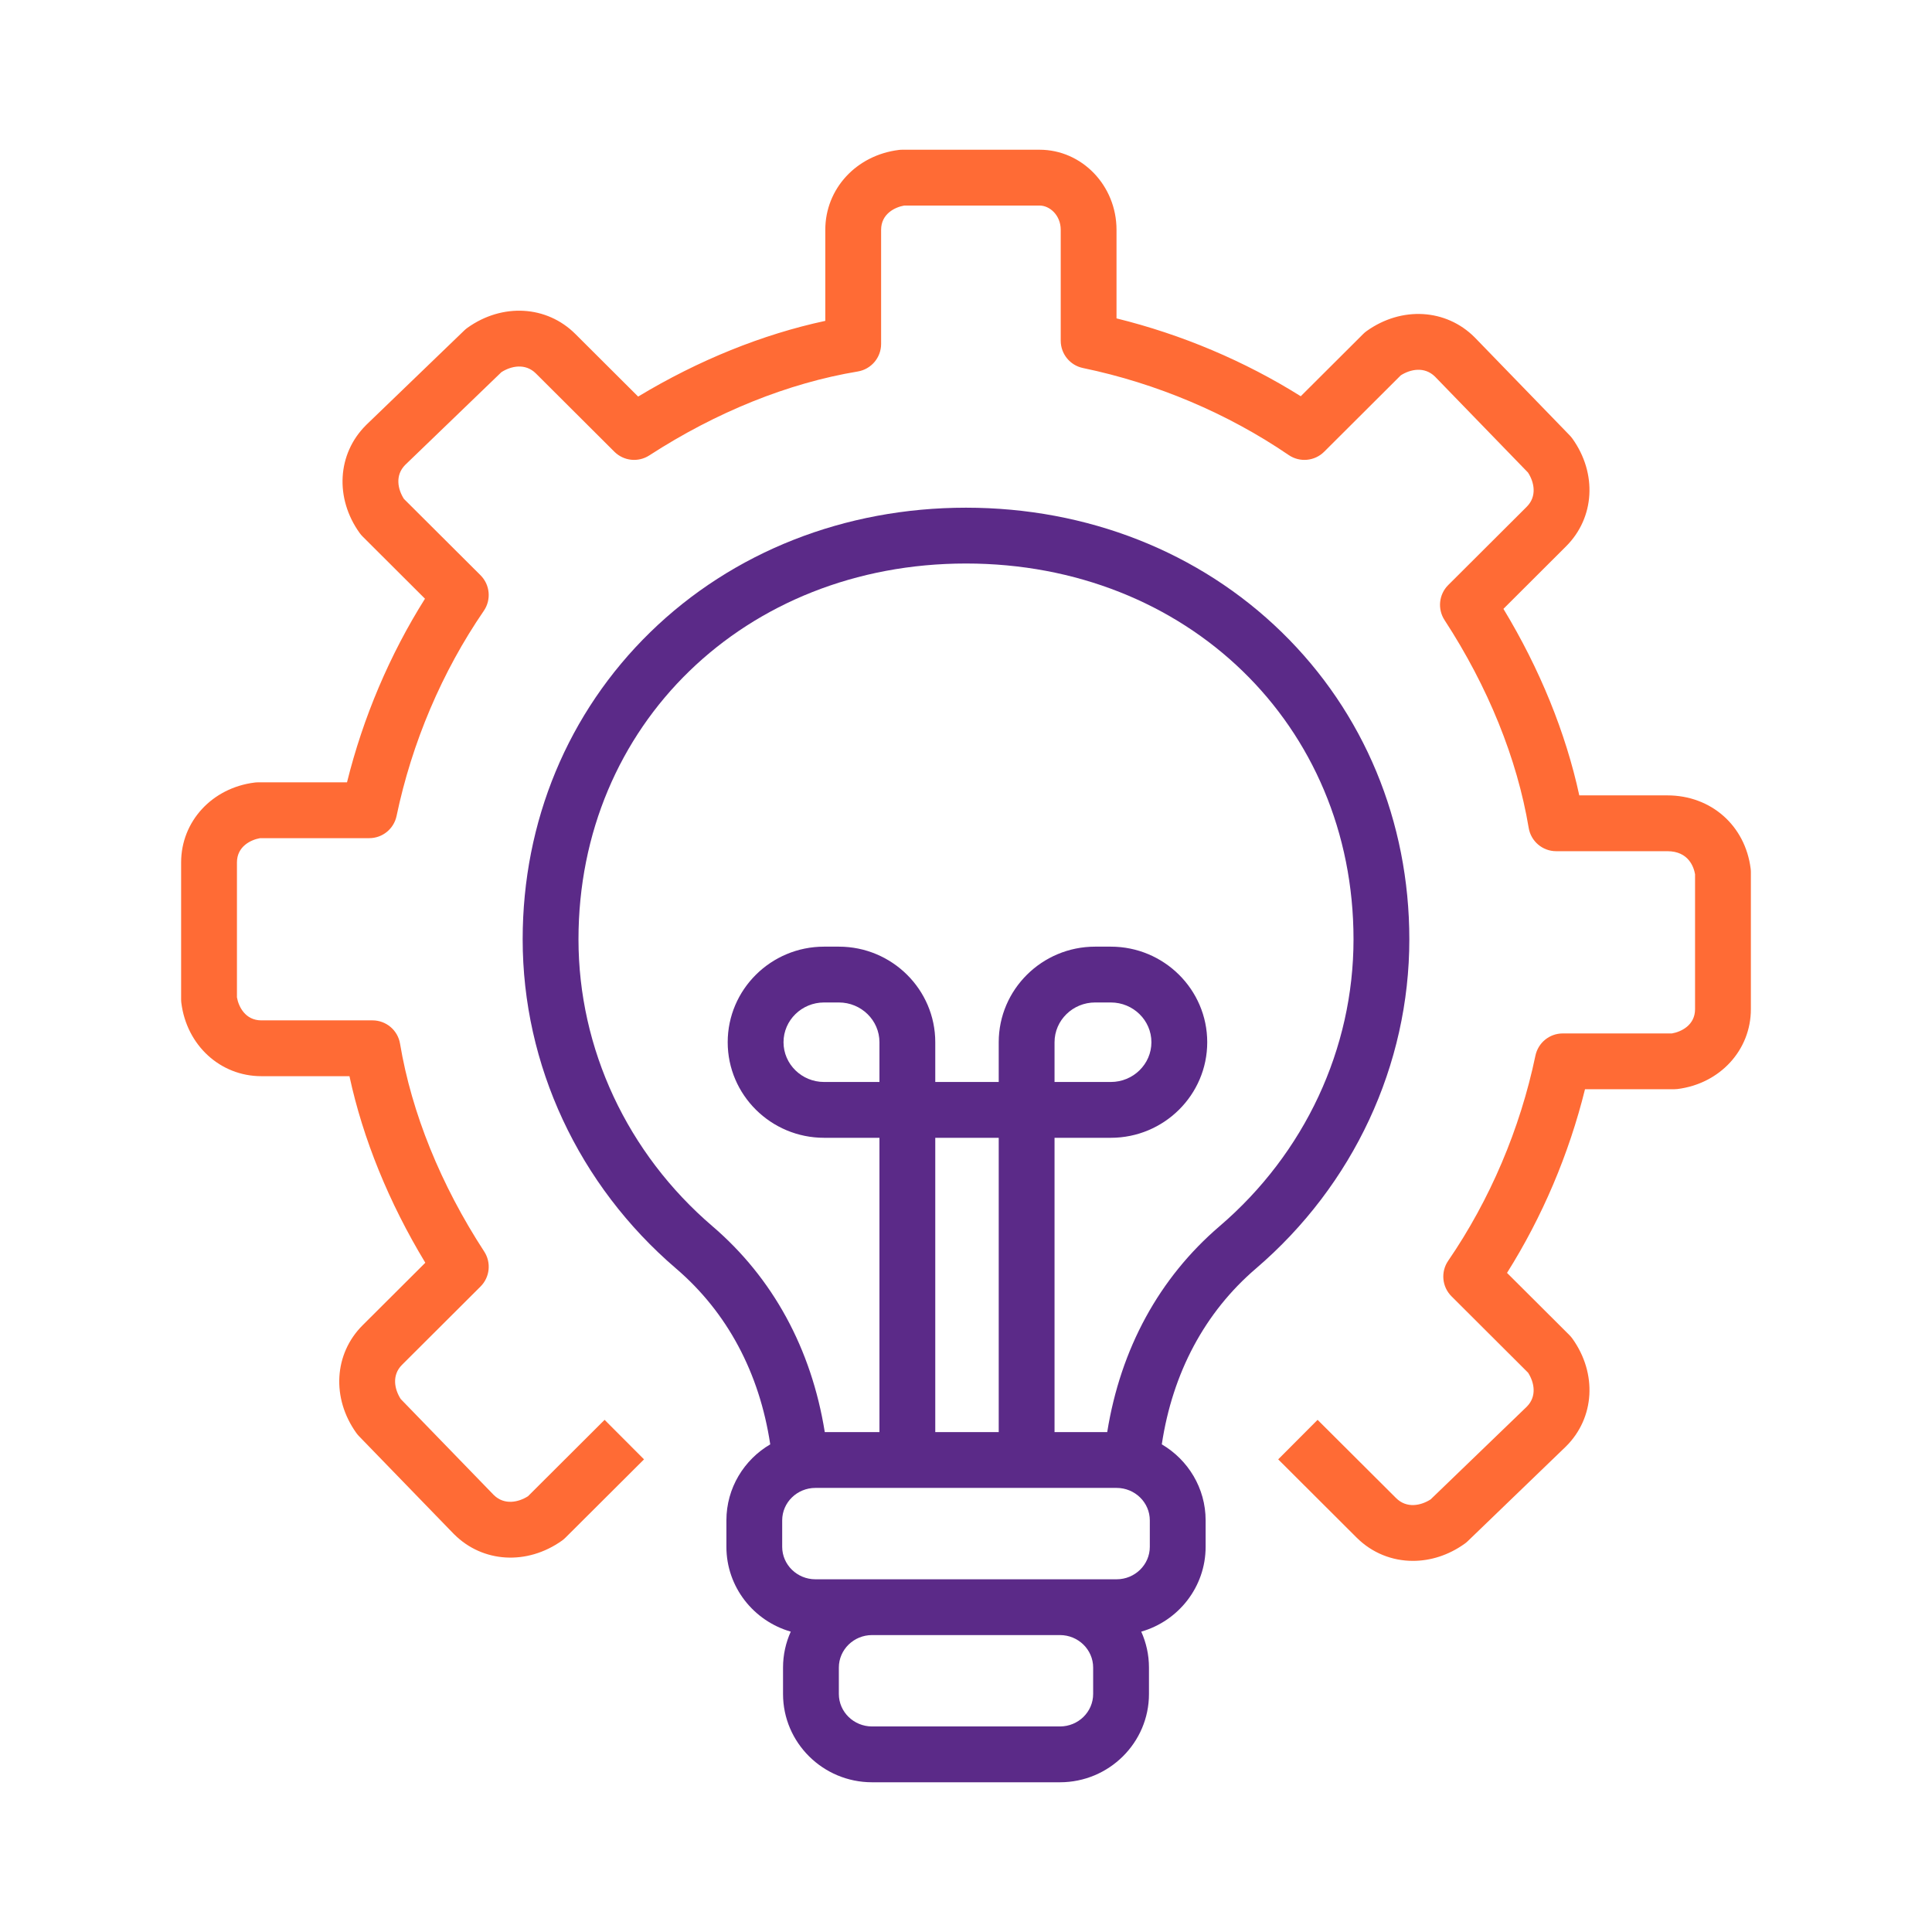 <?xml version="1.0" encoding="UTF-8"?> <svg xmlns="http://www.w3.org/2000/svg" width="64" height="64" viewBox="0 0 64 64" fill="none"><path d="M42.458 20.941C39.731 18.282 36.017 16.818 32 16.818C27.983 16.818 24.269 18.282 21.542 20.941C18.816 23.598 17.314 27.212 17.314 31.116C17.314 35.282 19.167 39.258 22.397 42.023C24.09 43.472 25.158 45.476 25.515 47.846C24.646 48.356 24.063 49.294 24.063 50.364V51.24C24.063 52.572 24.965 53.698 26.195 54.05C26.031 54.414 25.939 54.816 25.939 55.24V56.116C25.939 57.729 27.262 59.04 28.888 59.04H35.112C36.738 59.04 38.061 57.729 38.061 56.116V55.24C38.061 54.816 37.969 54.414 37.805 54.05C39.035 53.698 39.938 52.572 39.938 51.24V50.364C39.938 49.294 39.354 48.356 38.486 47.846C38.843 45.476 39.911 43.472 41.603 42.023C44.833 39.258 46.686 35.282 46.686 31.116C46.686 27.212 45.184 23.598 42.458 20.941ZM36.212 56.116C36.212 56.709 35.719 57.191 35.112 57.191H28.888C28.282 57.191 27.788 56.709 27.788 56.116V55.24C27.788 54.647 28.282 54.164 28.888 54.164H35.112C35.719 54.164 36.212 54.647 36.212 55.24L36.212 56.116ZM38.089 51.24C38.089 51.833 37.595 52.316 36.989 52.316H35.112H28.888H27.012C26.405 52.316 25.911 51.833 25.911 51.24V50.364C25.911 49.771 26.405 49.289 27.012 49.289H36.989C37.595 49.289 38.089 49.771 38.089 50.364V51.24ZM29.133 35.842H27.299C26.558 35.842 25.955 35.251 25.955 34.525C25.955 33.799 26.558 33.208 27.299 33.208H27.788C28.53 33.208 29.133 33.799 29.133 34.525V35.842ZM33.084 47.44H30.982V37.691H33.084V47.44ZM40.401 40.619C38.395 42.336 37.121 44.682 36.678 47.44H34.933V37.691H36.797C38.558 37.691 39.991 36.271 39.991 34.525C39.991 32.779 38.558 31.359 36.797 31.359H36.278C34.517 31.359 33.084 32.779 33.084 34.525V35.842H30.982V34.525C30.982 32.779 29.549 31.359 27.788 31.359H27.299C25.538 31.359 24.106 32.779 24.106 34.525C24.106 36.271 25.538 37.691 27.299 37.691H29.133V47.44H27.322C26.879 44.682 25.605 42.336 23.599 40.619C20.78 38.205 19.163 34.741 19.163 31.116C19.163 24.019 24.682 18.667 32 18.667C39.318 18.667 44.837 24.019 44.837 31.116C44.837 34.741 43.22 38.205 40.401 40.619ZM34.933 35.842V34.525C34.933 33.799 35.537 33.208 36.278 33.208H36.797C37.539 33.208 38.142 33.799 38.142 34.525C38.142 35.251 37.539 35.842 36.797 35.842H34.933Z" fill="#5B2A88"></path><path d="M46.805 51.706C46.119 51.706 45.454 51.447 44.941 50.936L42.342 48.343L43.647 47.034L46.247 49.626C46.6 49.978 47.072 49.875 47.392 49.669L50.578 46.597C50.921 46.251 50.822 45.788 50.62 45.473L48.083 42.942C47.767 42.627 47.721 42.132 47.973 41.765C49.356 39.748 50.356 37.398 50.863 34.969C50.953 34.541 51.33 34.234 51.768 34.234H55.384C55.69 34.181 56.151 33.962 56.151 33.43V28.96C56.111 28.731 55.942 28.197 55.234 28.197H51.551C51.1 28.197 50.714 27.871 50.64 27.425C50.256 25.13 49.292 22.749 47.852 20.54C47.614 20.174 47.664 19.69 47.974 19.381L50.574 16.788C50.924 16.439 50.822 15.97 50.617 15.654L47.536 12.476C47.186 12.132 46.72 12.231 46.402 12.434L43.864 14.965C43.55 15.278 43.057 15.324 42.69 15.074C40.668 13.694 38.311 12.697 35.874 12.191C35.445 12.102 35.138 11.724 35.138 11.286V7.613C35.138 7.132 34.776 6.809 34.437 6.809H29.955C29.649 6.862 29.188 7.081 29.188 7.613V11.393C29.188 11.846 28.861 12.231 28.415 12.306C26.113 12.688 23.724 13.65 21.509 15.086C21.143 15.323 20.662 15.272 20.353 14.965L17.753 12.372C17.401 12.021 16.928 12.124 16.609 12.329L13.422 15.401C13.079 15.748 13.178 16.21 13.38 16.526L15.918 19.056C16.233 19.371 16.279 19.866 16.027 20.234C14.644 22.25 13.645 24.6 13.137 27.029C13.047 27.458 12.67 27.765 12.232 27.765H8.616C8.311 27.818 7.849 28.037 7.849 28.569V33.038C7.902 33.343 8.123 33.801 8.658 33.801H12.34C12.792 33.801 13.178 34.128 13.252 34.574C13.636 36.869 14.6 39.249 16.04 41.459C16.278 41.825 16.228 42.309 15.918 42.618L13.318 45.211C12.968 45.56 13.07 46.028 13.275 46.345L16.356 49.523C16.706 49.867 17.172 49.767 17.49 49.565L20.028 47.034L21.334 48.343L18.734 50.935C18.698 50.971 18.659 51.004 18.618 51.034C17.462 51.857 15.993 51.772 15.046 50.827C15.042 50.824 15.038 50.82 15.034 50.816L11.893 47.576C11.861 47.543 11.832 47.508 11.805 47.471C10.978 46.316 11.063 44.848 12.012 43.901L14.089 41.83C12.883 39.837 12.024 37.727 11.576 35.65H8.658C7.298 35.65 6.184 34.629 6.007 33.221C6.002 33.182 6 33.144 6 33.106V28.569C6 27.212 7.024 26.099 8.435 25.923C8.473 25.918 8.511 25.916 8.549 25.916H11.495C12.028 23.765 12.91 21.688 14.078 19.833L12.013 17.773C11.976 17.737 11.944 17.698 11.914 17.657C11.086 16.502 11.172 15.034 12.121 14.088C12.125 14.084 12.128 14.08 12.132 14.076L15.382 10.944C15.415 10.912 15.45 10.883 15.487 10.857C16.643 10.033 18.112 10.118 19.059 11.063L21.139 13.137C23.138 11.932 25.255 11.076 27.339 10.629V7.613C27.339 6.256 28.363 5.143 29.774 4.967C29.811 4.962 29.85 4.96 29.888 4.96H34.437C35.843 4.96 36.986 6.15 36.986 7.613V10.547C39.145 11.079 41.229 11.96 43.089 13.126L45.158 11.063C45.194 11.027 45.233 10.994 45.274 10.965C46.43 10.141 47.899 10.226 48.846 11.171C48.85 11.175 48.854 11.178 48.857 11.182L51.999 14.423C52.031 14.456 52.06 14.491 52.087 14.528C52.914 15.683 52.828 17.151 51.879 18.097L49.803 20.169C51.009 22.161 51.867 24.272 52.316 26.348H55.234C56.679 26.348 57.814 27.347 57.993 28.778C57.998 28.816 58 28.855 58 28.893V33.43C58 34.787 56.976 35.9 55.565 36.076C55.528 36.08 55.489 36.083 55.451 36.083H52.505C51.973 38.234 51.09 40.311 49.922 42.166L51.988 44.226C52.024 44.262 52.057 44.301 52.087 44.342C52.914 45.497 52.829 46.965 51.879 47.911C51.876 47.915 51.872 47.919 51.868 47.922L48.619 51.055C48.586 51.087 48.551 51.116 48.513 51.142C47.983 51.52 47.387 51.706 46.805 51.706Z" fill="#FF6B35"></path></svg> 